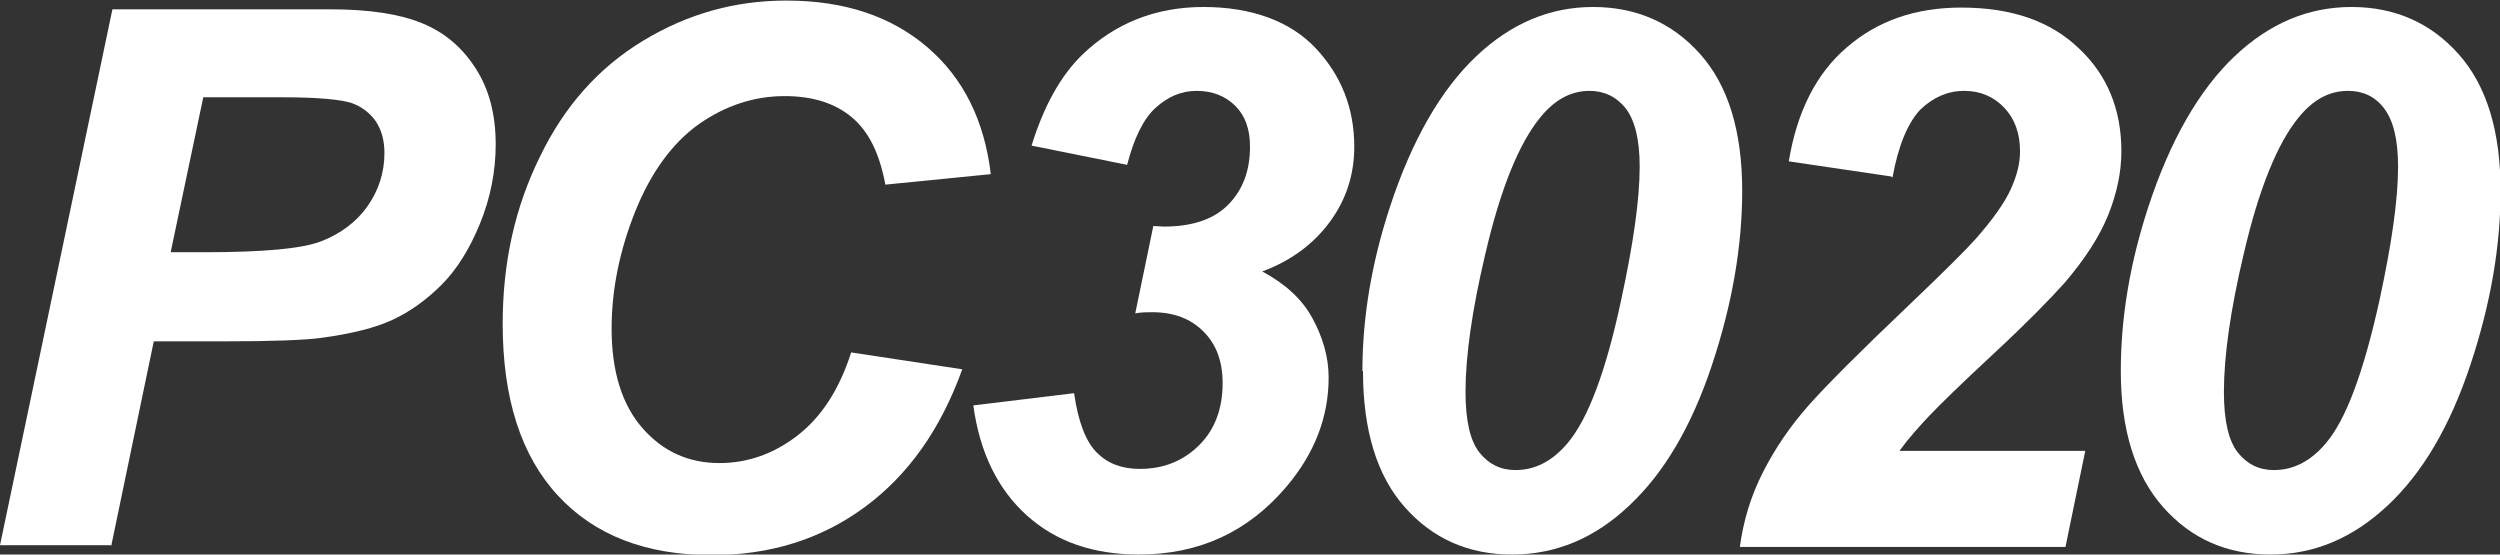 <?xml version="1.0" encoding="UTF-8"?>
<svg id="_图层_2" data-name="图层 2" xmlns="http://www.w3.org/2000/svg" viewBox="0 0 42.92 9.52">
  <rect x="0" y="0" width="42.92" height="9.52" fill="#333333" stroke="none"/>
  <defs>
    <style>
      .cls-1 {
        fill: #fff;
        stroke-width: 0px;
      }
    </style>
  </defs>
  <g id="_隔离模式" data-name="隔离模式">
    <g>
      <path class="cls-1" d="M1.9,9.36H0L1.93.16h3.74c.67,0,1.19.08,1.58.24.39.16.69.42.92.78.23.36.34.79.34,1.3,0,.46-.09.92-.27,1.36-.18.44-.4.79-.66,1.05-.26.26-.54.46-.84.6-.3.14-.71.24-1.22.31-.3.04-.85.06-1.67.06h-1.21l-.73,3.51ZM2.94,4.33h.58c1,0,1.67-.06,2-.19s.6-.33.79-.6.29-.58.29-.91c0-.22-.05-.4-.15-.55-.1-.14-.24-.25-.41-.31-.18-.06-.57-.1-1.19-.1h-1.36l-.56,2.66Z"/>
      <path class="cls-1" d="M14.61,6.05l1.91.29c-.37,1.03-.93,1.82-1.68,2.37-.75.55-1.62.82-2.62.82-1.13,0-2.01-.34-2.64-1.02-.63-.68-.95-1.66-.95-2.95,0-1.05.21-2,.64-2.87.42-.87,1.01-1.53,1.77-1.99s1.57-.69,2.46-.69c1,0,1.8.27,2.42.8s.98,1.26,1.09,2.18l-1.81.18c-.1-.54-.29-.92-.58-1.16s-.67-.36-1.15-.36c-.52,0-1.01.16-1.47.48-.45.32-.82.82-1.09,1.49s-.41,1.35-.41,2.02c0,.74.18,1.31.53,1.71.35.4.79.6,1.32.6.49,0,.94-.16,1.35-.48.41-.32.71-.79.91-1.41Z"/>
      <path class="cls-1" d="M16.71,6.96l1.73-.21c.07.49.2.83.39,1.02.19.19.43.28.74.28.41,0,.75-.14,1.02-.41s.4-.63.4-1.06c0-.38-.11-.67-.33-.89-.22-.22-.51-.33-.88-.33-.09,0-.19,0-.29.02l.31-1.5c.06,0,.12.01.18.01.48,0,.85-.12,1.1-.37.25-.25.38-.58.38-1,0-.3-.08-.53-.25-.7-.17-.17-.39-.26-.67-.26-.26,0-.49.1-.7.29-.21.19-.37.52-.49.98l-1.64-.33c.21-.68.5-1.2.87-1.56.56-.54,1.26-.82,2.08-.82s1.49.24,1.93.71c.44.47.66,1.03.66,1.69,0,.48-.14.91-.42,1.29-.28.38-.67.67-1.16.85.39.21.68.47.86.8.18.33.28.67.28,1.02,0,.68-.24,1.3-.72,1.87-.66.78-1.5,1.17-2.54,1.17-.78,0-1.42-.22-1.92-.67s-.81-1.08-.92-1.89Z"/>
      <path class="cls-1" d="M23.39,6.37c0-.93.16-1.86.47-2.81.38-1.16.88-2.02,1.48-2.59s1.27-.85,2.01-.85,1.36.27,1.84.81.72,1.32.72,2.35c0,.94-.17,1.94-.52,2.99-.35,1.05-.82,1.85-1.42,2.41-.59.56-1.26.84-2.01.84s-1.36-.27-1.84-.81-.72-1.32-.72-2.34ZM25.16,6.73c0,.49.08.84.24,1.04.16.2.36.3.62.3.33,0,.63-.15.89-.46.35-.41.66-1.23.92-2.45.21-.97.32-1.73.32-2.3,0-.46-.08-.79-.24-1-.16-.2-.37-.3-.62-.3-.32,0-.6.15-.85.46-.36.44-.68,1.22-.94,2.34-.23.97-.34,1.76-.34,2.37Z"/>
      <path class="cls-1" d="M32.47,3.03l-1.76-.26c.14-.85.47-1.51,1-1.96.52-.45,1.17-.68,1.96-.68.86,0,1.53.23,2.02.7.49.46.73,1.05.73,1.77,0,.36-.08.73-.23,1.1s-.4.75-.74,1.15c-.25.28-.65.69-1.21,1.21-.56.52-.93.88-1.11,1.07-.18.19-.36.39-.52.61h3.19l-.34,1.65h-5.59c.06-.45.19-.88.4-1.29.21-.41.47-.79.78-1.14s.88-.92,1.7-1.7c.62-.59,1.01-.98,1.17-1.16.29-.33.49-.61.6-.85.11-.24.16-.45.16-.65,0-.31-.09-.56-.27-.75-.18-.19-.41-.29-.69-.29s-.53.11-.75.32c-.21.22-.38.61-.48,1.17Z"/>
      <path class="cls-1" d="M36.41,6.37c0-.93.16-1.86.47-2.81.38-1.16.88-2.02,1.48-2.59s1.27-.85,2.01-.85,1.36.27,1.84.81.72,1.32.72,2.35c0,.94-.17,1.94-.52,2.99-.35,1.05-.82,1.85-1.42,2.41s-1.26.84-2.01.84-1.36-.27-1.84-.81-.73-1.32-.73-2.34ZM38.18,6.73c0,.49.08.84.24,1.04.16.2.36.3.62.3.33,0,.63-.15.89-.46.35-.41.65-1.23.92-2.45.21-.97.32-1.73.32-2.3,0-.46-.08-.79-.24-1s-.37-.3-.62-.3c-.32,0-.6.15-.85.46-.36.44-.68,1.22-.94,2.34-.23.97-.34,1.76-.34,2.37Z"/>
    </g>
  </g>
</svg>